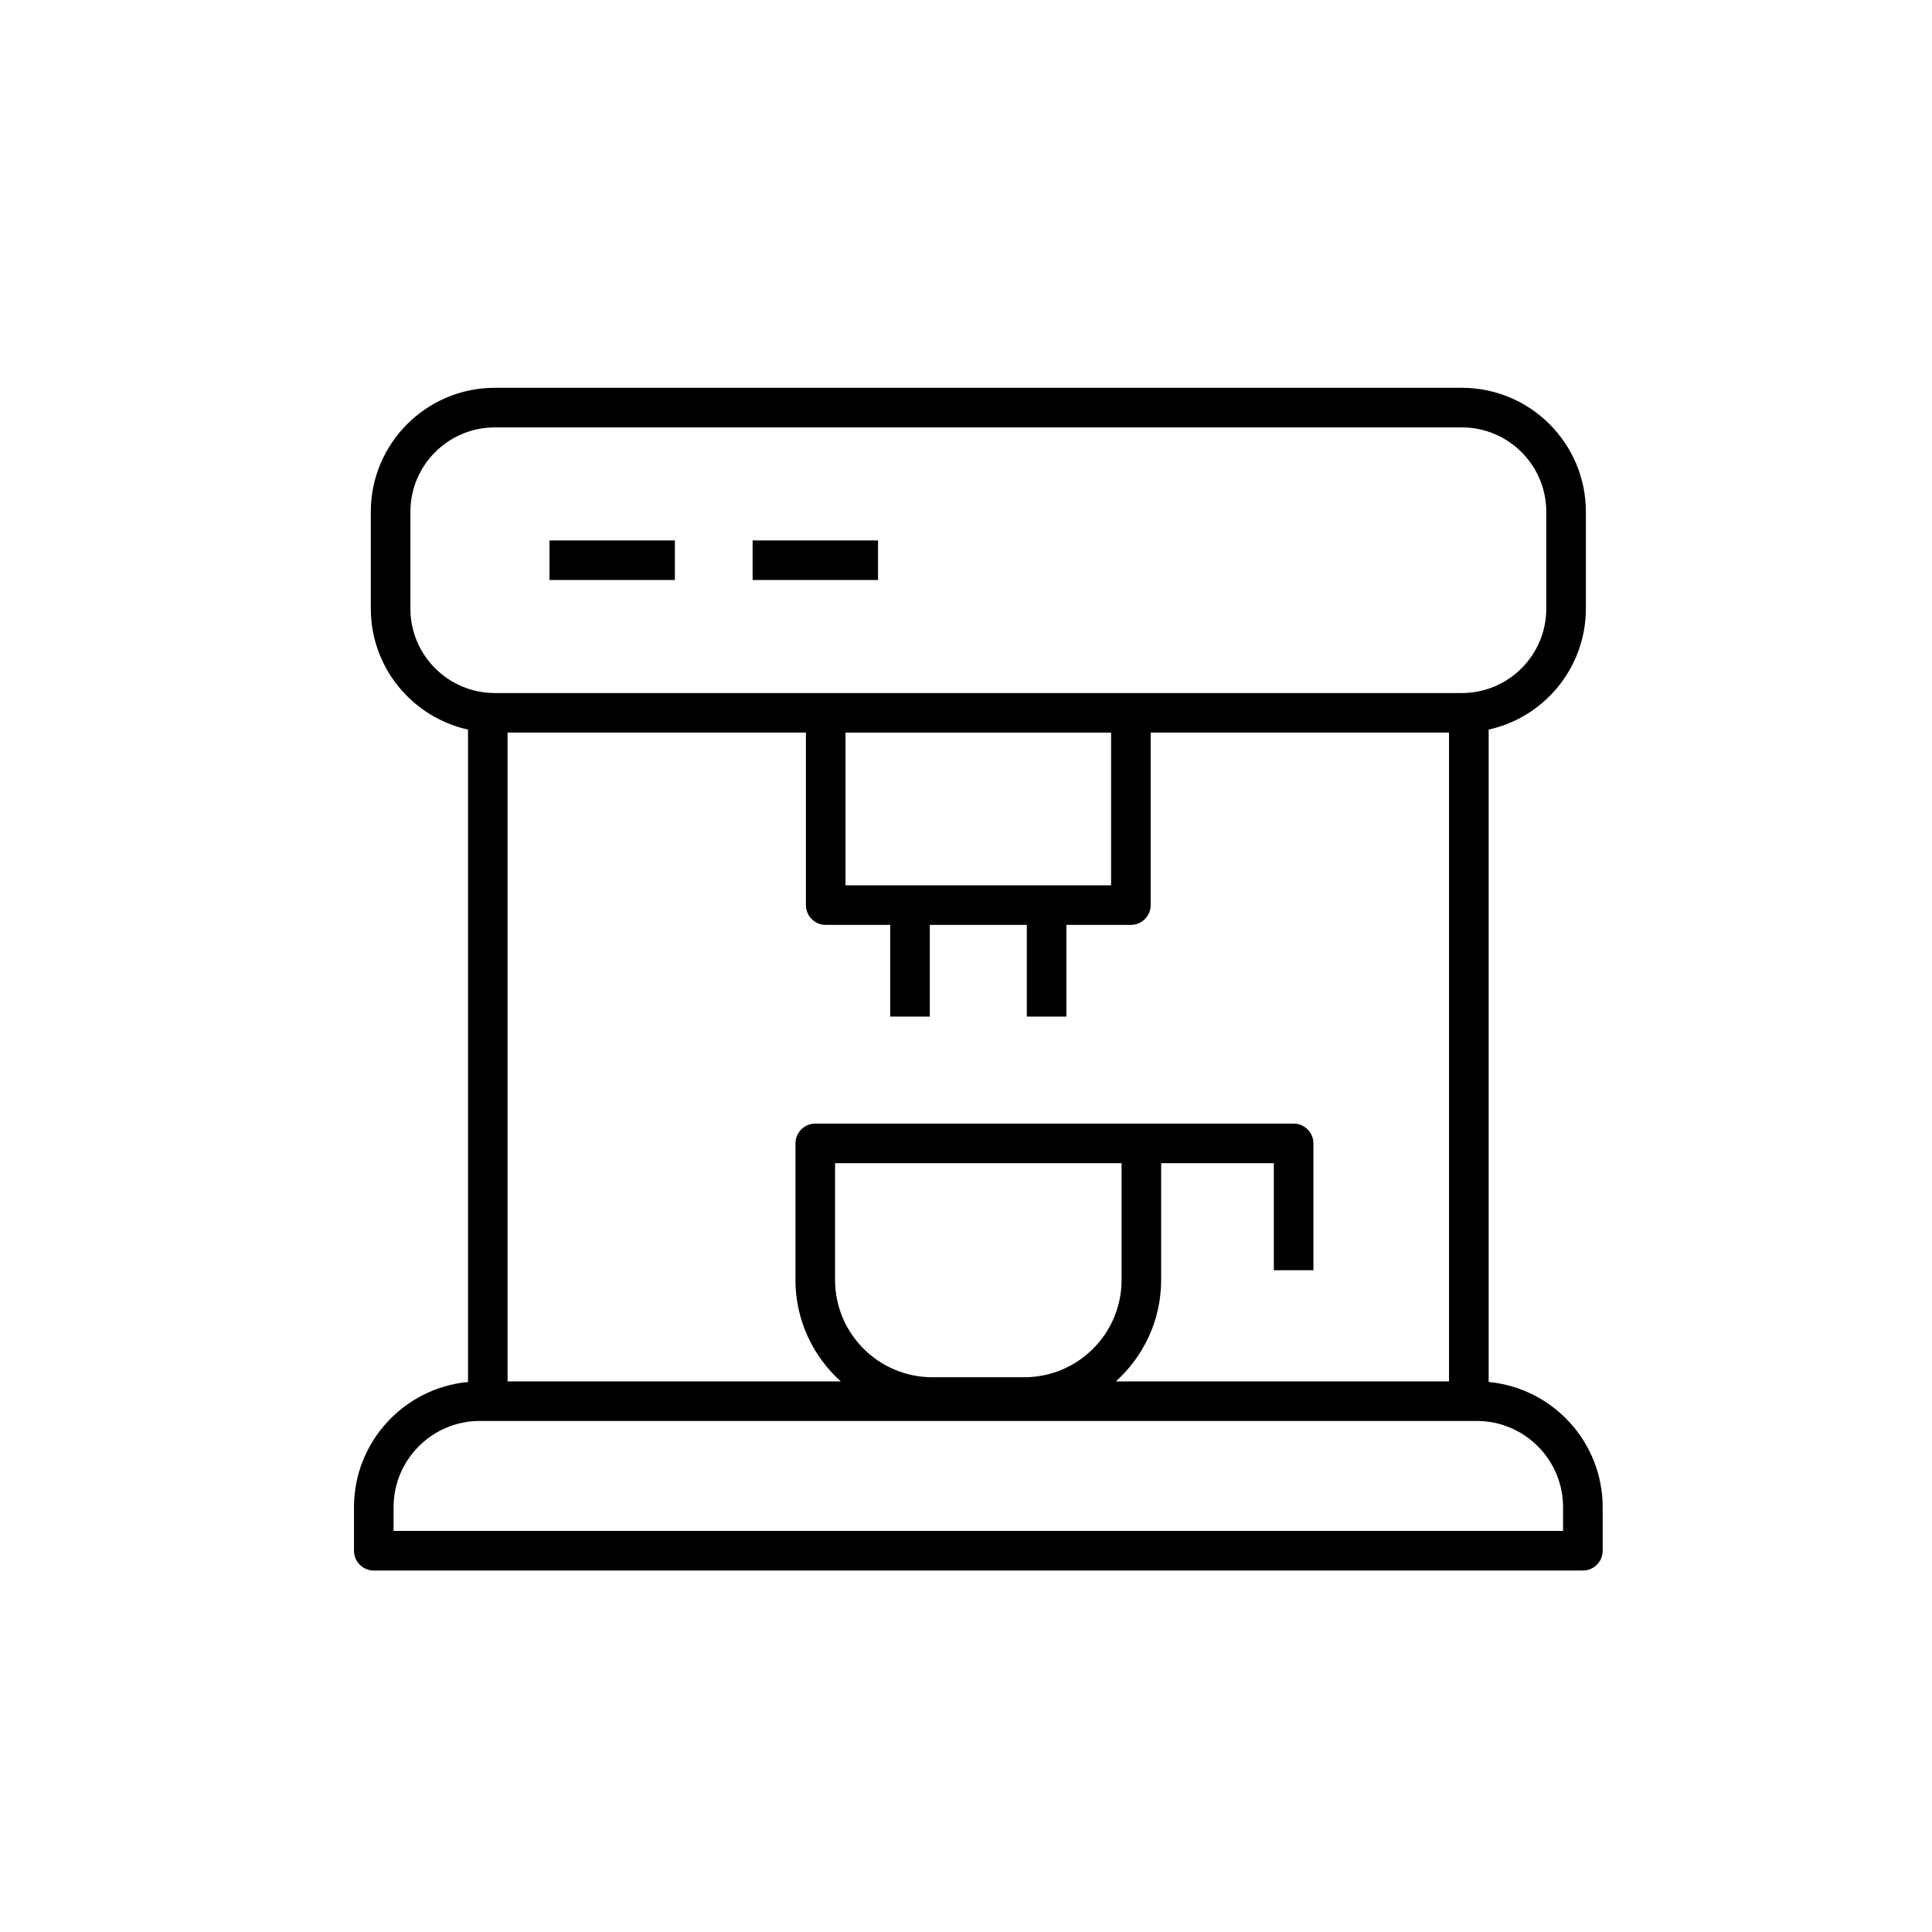 <?xml version="1.0" encoding="UTF-8"?>
<!-- Uploaded to: SVG Repo, www.svgrepo.com, Generator: SVG Repo Mixer Tools -->
<svg fill="#000000" width="800px" height="800px" version="1.1" viewBox="144 144 512 512" xmlns="http://www.w3.org/2000/svg">
 <g>
  <path d="m538.51 510.24v-172.89c14.719-3.25 25.762-16.379 25.762-32.055v-25.672c0-18.113-14.738-32.852-32.852-32.852h-256.3c-18.113 0-32.852 14.738-32.852 32.852v25.672c0 15.676 11.047 28.801 25.762 32.055v172.89c-16.926 1.586-30.219 15.855-30.219 33.184v11.539c0 2.894 2.352 5.246 5.246 5.246h320.42c2.894 0 5.246-2.352 5.246-5.246v-11.539c0-17.328-13.293-31.602-30.219-33.184zm-285.75-204.94v-25.672c0-12.328 10.027-22.359 22.359-22.359h256.3c12.332 0 22.359 10.027 22.359 22.359v25.672c0 12.324-10.023 22.359-22.359 22.359h-256.3c-12.332 0-22.359-10.031-22.359-22.359zm198.96 177.91v-30.953h29.859v28.363h10.488v-33.605c0-2.894-2.352-5.246-5.246-5.246h-126.77c-2.894 0-5.246 2.352-5.246 5.246v36.199c0 10.66 4.652 20.227 12 26.871l-88.293-0.004v-171.94h79.062v45.719c0 2.894 2.352 5.246 5.246 5.246h17.098v24.301h10.488v-24.301h25.707v24.301h10.488v-24.301h17.094c2.894 0 5.246-2.352 5.246-5.246l0.004-45.719h79.062v171.94h-88.289c7.344-6.641 11.996-16.211 11.996-26.871zm-36.27 25.773h-24.371c-14.215 0-25.777-11.562-25.777-25.773v-30.953h75.93v30.953c-0.004 14.211-11.562 25.773-25.781 25.773zm-47.383-130.36v-40.477h70.387v40.473zm190.16 171.09h-309.93v-6.293c0-12.602 10.254-22.852 22.852-22.852h264.23c12.602 0 22.852 10.254 22.852 22.852z"/>
  <path d="m289.62 287.22h33.234v10.488h-33.234z"/>
  <path d="m343.45 287.22h33.238v10.488h-33.238z"/>
 </g>
</svg>